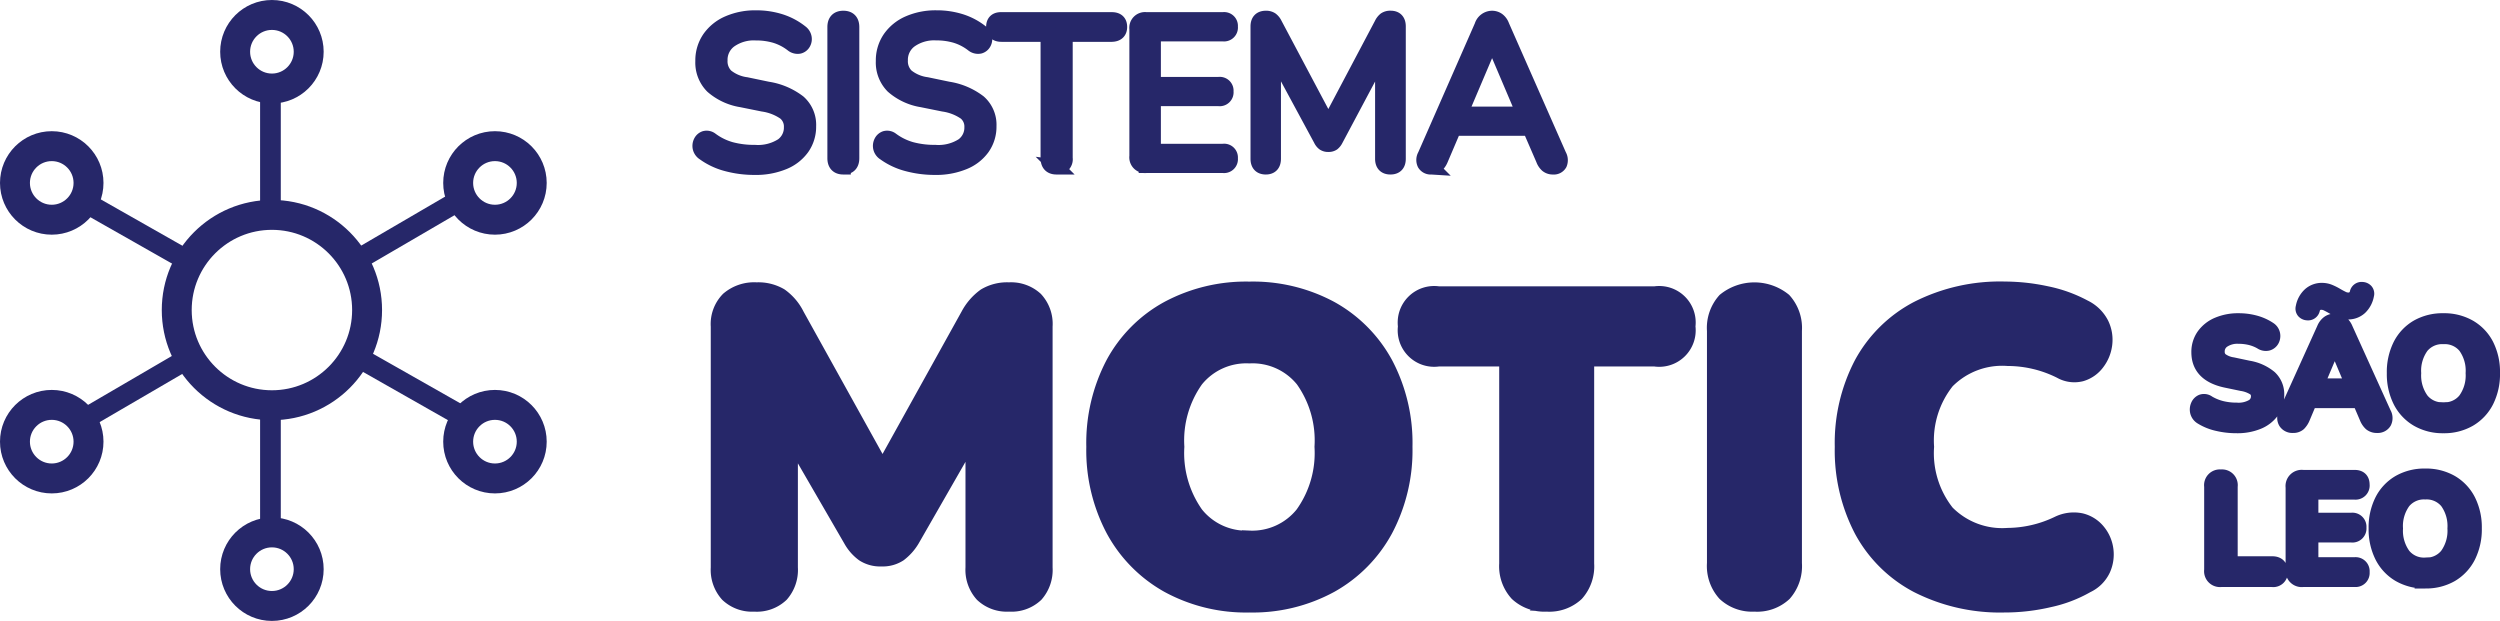 <svg xmlns="http://www.w3.org/2000/svg" width="167.082" height="41.499" viewBox="0 0 167.082 41.499">
  <g id="logo-sistema-motic-dark" transform="translate(-559.368 -4740)">
    <g id="Groupe_5651" data-name="Groupe 5651" transform="translate(606.146 4741.19)">
      <path id="Tracé_13145" data-name="Tracé 13145" d="M4.666-4.279a7.028,7.028,0,0,1-1.874-.242,4.558,4.558,0,0,1-1.515-.712.578.578,0,0,1-.263-.36.586.586,0,0,1,.048-.387.463.463,0,0,1,.27-.242.475.475,0,0,1,.415.09,4.044,4.044,0,0,0,1.328.65,6.014,6.014,0,0,0,1.591.194,3.015,3.015,0,0,0,1.847-.463,1.47,1.47,0,0,0,.6-1.224,1.19,1.19,0,0,0-.436-.968,3.416,3.416,0,0,0-1.459-.567L3.781-8.8a3.883,3.883,0,0,1-1.944-.906,2.244,2.244,0,0,1-.643-1.681,2.609,2.609,0,0,1,.45-1.522A2.944,2.944,0,0,1,2.9-13.92a4.492,4.492,0,0,1,1.854-.36,5.288,5.288,0,0,1,1.625.242,4.263,4.263,0,0,1,1.363.726.571.571,0,0,1,.228.353.528.528,0,0,1-.062.367.444.444,0,0,1-.277.214.559.559,0,0,1-.429-.1,3.537,3.537,0,0,0-1.155-.609,4.547,4.547,0,0,0-1.307-.18,2.768,2.768,0,0,0-1.743.5,1.607,1.607,0,0,0-.65,1.335,1.38,1.38,0,0,0,.408,1.051,2.672,2.672,0,0,0,1.335.567l1.439.3a4.53,4.53,0,0,1,2.068.878,2.015,2.015,0,0,1,.671,1.6,2.446,2.446,0,0,1-.436,1.439,2.83,2.83,0,0,1-1.245.968A4.853,4.853,0,0,1,4.666-4.279Zm5.92-.028q-.567,0-.567-.595v-8.756q0-.595.567-.595t.567.595V-4.9Q11.154-4.307,10.586-4.307Zm6.142.028a7.028,7.028,0,0,1-1.874-.242,4.558,4.558,0,0,1-1.515-.712.578.578,0,0,1-.263-.36.586.586,0,0,1,.048-.387.463.463,0,0,1,.27-.242.475.475,0,0,1,.415.09,4.044,4.044,0,0,0,1.328.65,6.014,6.014,0,0,0,1.591.194,3.015,3.015,0,0,0,1.847-.463,1.47,1.47,0,0,0,.6-1.224,1.19,1.19,0,0,0-.436-.968,3.416,3.416,0,0,0-1.459-.567L15.843-8.8A3.883,3.883,0,0,1,13.9-9.708a2.244,2.244,0,0,1-.643-1.681,2.609,2.609,0,0,1,.45-1.522,2.944,2.944,0,0,1,1.252-1.01,4.492,4.492,0,0,1,1.854-.36,5.288,5.288,0,0,1,1.625.242,4.263,4.263,0,0,1,1.363.726.571.571,0,0,1,.228.353.528.528,0,0,1-.062.367.444.444,0,0,1-.277.214.559.559,0,0,1-.429-.1A3.537,3.537,0,0,0,18.1-13.09a4.547,4.547,0,0,0-1.307-.18,2.768,2.768,0,0,0-1.743.5,1.607,1.607,0,0,0-.65,1.335,1.38,1.38,0,0,0,.408,1.051,2.672,2.672,0,0,0,1.335.567l1.439.3a4.53,4.53,0,0,1,2.068.878,2.015,2.015,0,0,1,.671,1.6,2.446,2.446,0,0,1-.436,1.439,2.83,2.83,0,0,1-1.245.968A4.853,4.853,0,0,1,16.728-4.279Zm8.106-.028q-.567,0-.567-.595v-8.272H21.155q-.526,0-.526-.5t.526-.484h7.373q.526,0,.526.484t-.526.5H25.415V-4.9A.52.52,0,0,1,24.834-4.307Zm5.99-.1a.55.55,0,0,1-.622-.622v-8.507a.55.55,0,0,1,.622-.622H35.97a.422.422,0,0,1,.484.47.428.428,0,0,1-.484.484H31.308v3.375h4.371a.422.422,0,0,1,.484.47.428.428,0,0,1-.484.484H31.308v3.514H35.97a.422.422,0,0,1,.484.47.428.428,0,0,1-.484.484Zm8,.1q-.526,0-.526-.553V-13.7q0-.553.526-.553a.615.615,0,0,1,.353.09.817.817,0,0,1,.242.3L43-7.115l3.569-6.75a.858.858,0,0,1,.235-.3.609.609,0,0,1,.36-.09q.512,0,.512.553V-4.86q0,.553-.526.553t-.526-.553v-7.165L43.495-6.146a.759.759,0,0,1-.2.256.5.5,0,0,1-.3.076.5.5,0,0,1-.3-.083.689.689,0,0,1-.194-.249l-3.168-5.865V-4.86Q39.331-4.307,38.819-4.307Zm11.066,0a.477.477,0,0,1-.456-.221.594.594,0,0,1,.028-.553l3.8-8.659a.722.722,0,0,1,.678-.512.662.662,0,0,1,.38.118.833.833,0,0,1,.284.394L58.42-5.081a.631.631,0,0,1,.041.553.446.446,0,0,1-.443.221.592.592,0,0,1-.4-.131.942.942,0,0,1-.249-.38l-.9-2.075H51.393l-.885,2.075Q50.287-4.307,49.886-4.307Zm4.039-8.521-2.116,4.98h4.261l-2.116-4.98ZM4.637,24.907a2.385,2.385,0,0,1-1.787-.639,2.469,2.469,0,0,1-.625-1.8V6.345a2.365,2.365,0,0,1,.668-1.816A2.66,2.66,0,0,1,4.782,3.9a2.914,2.914,0,0,1,1.6.392,3.477,3.477,0,0,1,1.1,1.293L13.206,15.9,18.929,5.589A3.783,3.783,0,0,1,20.047,4.3,2.9,2.9,0,0,1,21.66,3.9a2.427,2.427,0,0,1,1.772.625,2.426,2.426,0,0,1,.639,1.816V22.467a2.5,2.5,0,0,1-.61,1.8,2.376,2.376,0,0,1-1.8.639,2.385,2.385,0,0,1-1.787-.639,2.469,2.469,0,0,1-.625-1.8V13.52l-4.067,7.088a3.377,3.377,0,0,1-.857.959,2.044,2.044,0,0,1-1.206.32,2.058,2.058,0,0,1-1.191-.32,2.966,2.966,0,0,1-.842-.959L7.048,13.636v8.831a2.5,2.5,0,0,1-.61,1.8A2.376,2.376,0,0,1,4.637,24.907Zm33.087.058a10.882,10.882,0,0,1-5.447-1.322,9.317,9.317,0,0,1-3.646-3.7,11.351,11.351,0,0,1-1.307-5.548,11.433,11.433,0,0,1,1.293-5.563,9.122,9.122,0,0,1,3.646-3.675,11.061,11.061,0,0,1,5.461-1.307A10.978,10.978,0,0,1,43.17,5.154a9.244,9.244,0,0,1,3.646,3.675,11.33,11.33,0,0,1,1.307,5.563,11.351,11.351,0,0,1-1.307,5.548,9.317,9.317,0,0,1-3.646,3.7A10.882,10.882,0,0,1,37.724,24.965Zm0-4.474a4.311,4.311,0,0,0,3.558-1.612,7,7,0,0,0,1.293-4.488A6.99,6.99,0,0,0,41.3,9.918a4.318,4.318,0,0,0-3.573-1.6,4.318,4.318,0,0,0-3.573,1.6,6.99,6.99,0,0,0-1.278,4.474,7.052,7.052,0,0,0,1.278,4.488A4.3,4.3,0,0,0,37.724,20.492Zm19.87,4.415a2.672,2.672,0,0,1-1.975-.7,2.713,2.713,0,0,1-.7-2V8.523H50.36a1.939,1.939,0,0,1-2.208-2.179A1.939,1.939,0,0,1,50.36,4.166H64.826a1.939,1.939,0,0,1,2.208,2.179,1.939,1.939,0,0,1-2.208,2.179H60.266V22.206a2.748,2.748,0,0,1-.683,2A2.662,2.662,0,0,1,57.593,24.907Zm13.885,0a2.672,2.672,0,0,1-1.975-.7,2.755,2.755,0,0,1-.7-2.033V6.635A2.755,2.755,0,0,1,69.5,4.6a3.147,3.147,0,0,1,3.951,0,2.755,2.755,0,0,1,.7,2.033V22.176a2.79,2.79,0,0,1-.683,2.033A2.662,2.662,0,0,1,71.479,24.907Zm16.732.058a12.2,12.2,0,0,1-5.839-1.307,8.962,8.962,0,0,1-3.733-3.689,11.518,11.518,0,0,1-1.293-5.577,11.433,11.433,0,0,1,1.293-5.563,8.985,8.985,0,0,1,3.733-3.675,12.2,12.2,0,0,1,5.839-1.307,13.363,13.363,0,0,1,2.774.305,9.155,9.155,0,0,1,2.542.915,2.5,2.5,0,0,1,1.133,1.1,2.414,2.414,0,0,1,.232,1.365,2.542,2.542,0,0,1-.508,1.249,2.033,2.033,0,0,1-1.06.741,1.874,1.874,0,0,1-1.394-.189,7.884,7.884,0,0,0-3.515-.842,5.178,5.178,0,0,0-4.067,1.525,6.342,6.342,0,0,0-1.365,4.372,6.389,6.389,0,0,0,1.365,4.4,5.178,5.178,0,0,0,4.067,1.525,7.9,7.9,0,0,0,3.341-.784,2.4,2.4,0,0,1,1.554-.2,2.09,2.09,0,0,1,1.118.7,2.4,2.4,0,0,1,.537,1.206,2.431,2.431,0,0,1-.189,1.351A2.224,2.224,0,0,1,93.7,23.658a8.726,8.726,0,0,1-2.513.959A13.084,13.084,0,0,1,88.211,24.965Z" transform="translate(-1.001 14.28)" fill="#262769" stroke="#262769" stroke-width="1"/>
      <path id="Tracé_13146" data-name="Tracé 13146" d="M3.311-3.923a5.478,5.478,0,0,1-1.264-.145A3.445,3.445,0,0,1,.977-4.5a.582.582,0,0,1-.271-.358.631.631,0,0,1,.034-.4A.472.472,0,0,1,1-5.525a.447.447,0,0,1,.412.073,3.308,3.308,0,0,0,.9.368,4.179,4.179,0,0,0,1,.116,1.9,1.9,0,0,0,1.114-.257.789.789,0,0,0,.349-.663.64.64,0,0,0-.247-.533,2.142,2.142,0,0,0-.847-.32L2.614-6.963Q.793-7.351.793-8.832a1.866,1.866,0,0,1,.339-1.114,2.2,2.2,0,0,1,.939-.736,3.44,3.44,0,0,1,1.385-.261,4.107,4.107,0,0,1,1.1.145,3.2,3.2,0,0,1,.939.426.527.527,0,0,1,.232.334.551.551,0,0,1-.048.368.461.461,0,0,1-.276.232.538.538,0,0,1-.441-.082,2.756,2.756,0,0,0-.726-.29A3.44,3.44,0,0,0,3.446-9.9,1.72,1.72,0,0,0,2.4-9.616a.875.875,0,0,0-.378.736.711.711,0,0,0,.232.557A1.738,1.738,0,0,0,3.049-8L4.1-7.777a2.988,2.988,0,0,1,1.428.639A1.509,1.509,0,0,1,6-5.976,1.812,1.812,0,0,1,5.673-4.9a2.128,2.128,0,0,1-.934.721A3.641,3.641,0,0,1,3.311-3.923Zm3.776-.019A.526.526,0,0,1,6.6-4.175a.562.562,0,0,1,.01-.562L9.169-10.4a.925.925,0,0,1,.305-.4.718.718,0,0,1,.412-.121.7.7,0,0,1,.4.121.925.925,0,0,1,.305.4l2.566,5.665a.591.591,0,0,1,.019.566.5.5,0,0,1-.465.228.621.621,0,0,1-.421-.131,1.1,1.1,0,0,1-.266-.4L11.541-5.6H8.21L7.736-4.475a1.262,1.262,0,0,1-.261.407A.549.549,0,0,1,7.087-3.942ZM9.866-9.5,8.636-6.586h2.479L9.885-9.5ZM8.055-11.466a.339.339,0,0,1-.242-.107.275.275,0,0,1-.048-.261,1.5,1.5,0,0,1,.45-.838,1.178,1.178,0,0,1,.809-.3,1.3,1.3,0,0,1,.5.1,3.584,3.584,0,0,1,.445.223q.213.126.412.223a.889.889,0,0,0,.392.1.59.59,0,0,0,.4-.131.62.62,0,0,0,.2-.324.3.3,0,0,1,.339-.252.339.339,0,0,1,.242.107.275.275,0,0,1,.048.261,1.528,1.528,0,0,1-.441.838,1.156,1.156,0,0,1-.809.3,1.332,1.332,0,0,1-.508-.1,3.436,3.436,0,0,1-.45-.223q-.213-.126-.412-.223a.889.889,0,0,0-.392-.1.594.594,0,0,0-.4.131.608.608,0,0,0-.2.324A.3.3,0,0,1,8.055-11.466Zm9.083,7.543a3.346,3.346,0,0,1-1.728-.436,2.962,2.962,0,0,1-1.147-1.225,4,4,0,0,1-.407-1.854A3.989,3.989,0,0,1,14.262-9.3,2.946,2.946,0,0,1,15.4-10.512a3.369,3.369,0,0,1,1.733-.431,3.369,3.369,0,0,1,1.733.431A2.946,2.946,0,0,1,20.014-9.3a3.967,3.967,0,0,1,.407,1.849,4.019,4.019,0,0,1-.407,1.864,2.972,2.972,0,0,1-1.143,1.225A3.339,3.339,0,0,1,17.138-3.923Zm0-1.065A1.772,1.772,0,0,0,18.6-5.637a2.8,2.8,0,0,0,.523-1.8,2.79,2.79,0,0,0-.518-1.8,1.781,1.781,0,0,0-1.467-.639,1.784,1.784,0,0,0-1.462.639,2.772,2.772,0,0,0-.523,1.8,2.8,2.8,0,0,0,.523,1.8A1.772,1.772,0,0,0,17.138-4.988Z" transform="translate(99.384 31.187)" fill="#262769" stroke="#262769" stroke-width="1"/>
      <path id="Tracé_13147" data-name="Tracé 13147" d="M1.707-3.087a.561.561,0,0,1-.629-.639V-9.313a.552.552,0,0,1,.62-.629.552.552,0,0,1,.62.629v5.171H5.125q.542,0,.542.523a.475.475,0,0,1-.542.533Zm5.471,0a.582.582,0,0,1-.658-.658v-5.51a.582.582,0,0,1,.658-.658h3.457q.5,0,.5.484a.445.445,0,0,1-.5.5H7.711v1.878h2.711a.441.441,0,0,1,.5.494.441.441,0,0,1-.5.494H7.711v1.985h2.924a.441.441,0,0,1,.5.494.441.441,0,0,1-.5.494Zm8.172.1a3.346,3.346,0,0,1-1.728-.436A2.962,2.962,0,0,1,12.475-4.65,4,4,0,0,1,12.068-6.5a3.989,3.989,0,0,1,.407-1.859,2.946,2.946,0,0,1,1.143-1.215,3.369,3.369,0,0,1,1.733-.431,3.369,3.369,0,0,1,1.733.431,2.946,2.946,0,0,1,1.143,1.215,3.967,3.967,0,0,1,.407,1.849,4.019,4.019,0,0,1-.407,1.864,2.972,2.972,0,0,1-1.143,1.225A3.339,3.339,0,0,1,15.351-2.99Zm0-1.065A1.772,1.772,0,0,0,16.813-4.7a2.8,2.8,0,0,0,.523-1.8,2.79,2.79,0,0,0-.518-1.8,1.781,1.781,0,0,0-1.467-.639,1.784,1.784,0,0,0-1.462.639,2.772,2.772,0,0,0-.523,1.8,2.8,2.8,0,0,0,.523,1.8A1.772,1.772,0,0,0,15.351-4.055Z" transform="translate(99.955 40.629)" fill="#262769" stroke="#262769" stroke-width="1"/>
    </g>
    <g id="Groupe_5650" data-name="Groupe 5650" transform="translate(559.368 4740)">
      <g id="Ellipse_559" data-name="Ellipse 559" transform="translate(14.715 0)" fill="none" stroke="#262769" stroke-width="2">
        <circle cx="3.458" cy="3.458" r="3.458" stroke="none"/>
        <circle cx="3.458" cy="3.458" r="2.458" fill="none"/>
      </g>
      <g id="Ellipse_560" data-name="Ellipse 560" transform="translate(14.715 34.582)" fill="none" stroke="#262769" stroke-width="2">
        <circle cx="3.458" cy="3.458" r="3.458" stroke="none"/>
        <circle cx="3.458" cy="3.458" r="2.458" fill="none"/>
      </g>
      <g id="Ellipse_558" data-name="Ellipse 558" transform="translate(29.621 26.06)" fill="none" stroke="#262769" stroke-width="2">
        <circle cx="3.458" cy="3.458" r="3.458" stroke="none"/>
        <circle cx="3.458" cy="3.458" r="2.458" fill="none"/>
      </g>
      <g id="Ellipse_556" data-name="Ellipse 556" transform="translate(29.621 8.768)" fill="none" stroke="#262769" stroke-width="2">
        <circle cx="3.458" cy="3.458" r="3.458" stroke="none"/>
        <circle cx="3.458" cy="3.458" r="2.458" fill="none"/>
      </g>
      <g id="Ellipse_561" data-name="Ellipse 561" transform="translate(0 8.768)" fill="none" stroke="#262769" stroke-width="2">
        <circle cx="3.458" cy="3.458" r="3.458" stroke="none"/>
        <circle cx="3.458" cy="3.458" r="2.458" fill="none"/>
      </g>
      <g id="Ellipse_562" data-name="Ellipse 562" transform="translate(0 26.06)" fill="none" stroke="#262769" stroke-width="2">
        <circle cx="3.458" cy="3.458" r="3.458" stroke="none"/>
        <circle cx="3.458" cy="3.458" r="2.458" fill="none"/>
      </g>
      <path id="Soustraction_42" data-name="Soustraction 42" d="M13.49,28.358H12.107V20.774a6.763,6.763,0,0,0,.79.046c.2,0,.4-.009.593-.026v7.563ZM25.6,22.043h0l-7.217-4.1a6.667,6.667,0,0,0,.666-1.213l7.233,4.105-.682,1.2Zm-24.9,0h0L0,20.844l6.806-3.971a6.673,6.673,0,0,0,.693,1.2L.7,22.038ZM6.825,11.388h0L.007,7.518l.683-1.2L7.527,10.2a6.676,6.676,0,0,0-.7,1.191Zm12.14-.005h0a6.678,6.678,0,0,0-.7-1.191L24.9,6.319l.7,1.2-6.63,3.868ZM12.107,7.529h0V0H13.49V7.508c-.194-.017-.393-.026-.593-.026a6.764,6.764,0,0,0-.789.046Z" transform="translate(5.276 6.571)" fill="#262769"/>
      <g id="Ellipse_557" data-name="Ellipse 557" transform="translate(10.812 13.361)" fill="none" stroke="#262769" stroke-width="2">
        <circle cx="7.361" cy="7.361" r="7.361" stroke="none"/>
        <circle cx="7.361" cy="7.361" r="6.361" fill="none"/>
      </g>
    </g>
  </g>
</svg>
